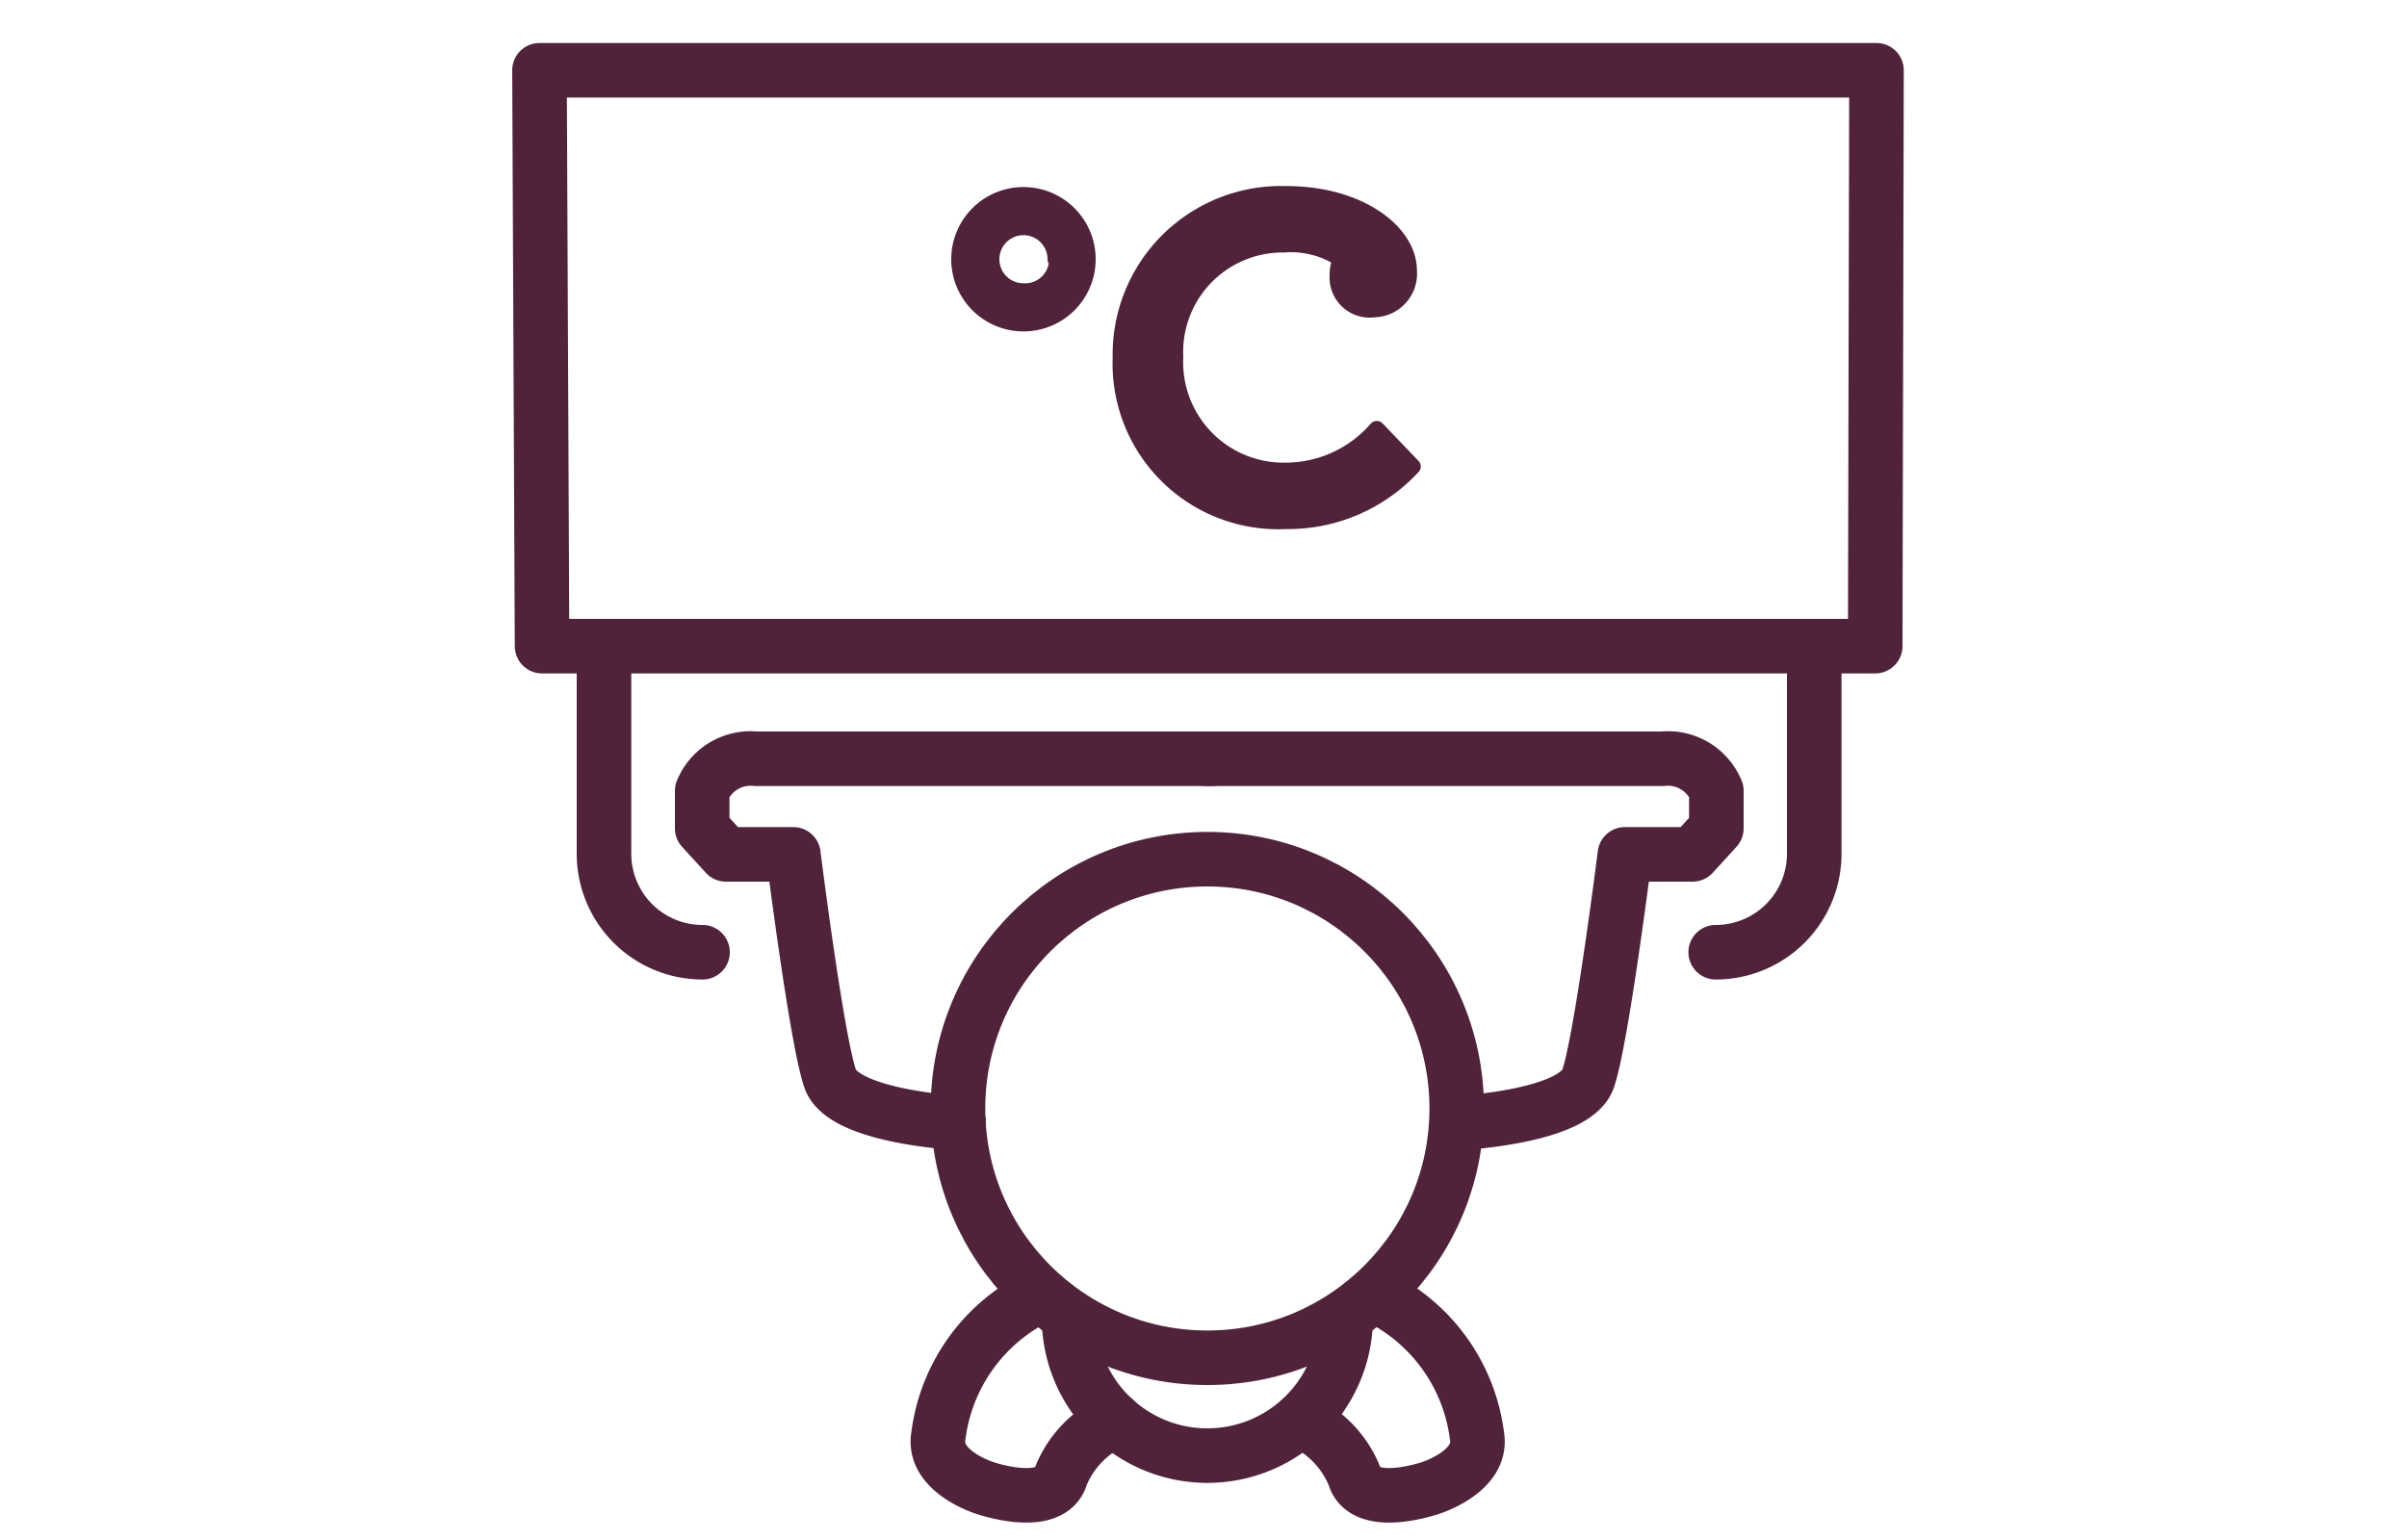 <svg id="Vrstva_1" data-name="Vrstva 1" xmlns="http://www.w3.org/2000/svg" viewBox="0 0 75 47.99"><defs><style>.cls-1{fill:none;stroke-width:1.7px;}.cls-1,.cls-2{stroke:#50233a;stroke-linecap:round;stroke-linejoin:round;}.cls-2{fill:#50233a;stroke-width:0.5px;}</style></defs><title>BES920</title><circle class="cls-1" cx="37.62" cy="34.55" r="7.77"/><path class="cls-1" d="M41.93,41.06a4.31,4.31,0,1,1-8.62,0"/><path class="cls-1" d="M34.75,44.27A3.21,3.21,0,0,0,33.06,46c-.31,1.09-2.37.38-2.37.38s-1.65-.51-1.45-1.63a5.62,5.62,0,0,1,3.19-4.38"/><path class="cls-1" d="M40.51,44.27A3.21,3.21,0,0,1,42.2,46c.31,1.09,2.37.38,2.37.38s1.65-.51,1.45-1.63a5.62,5.62,0,0,0-3.19-4.38"/><path class="cls-1" d="M29.87,35s-3.58-.18-4-1.37-1.15-7-1.15-7H22.62l-.74-.81V24.65a1.63,1.63,0,0,1,1.68-1H37.72"/><path class="cls-1" d="M45.48,35s3.58-.18,4-1.37,1.15-7,1.15-7h2.11l.74-.81V24.65a1.63,1.63,0,0,0-1.68-1H37.62"/><polygon class="cls-1" points="16.81 2.19 16.89 20.14 58.43 20.14 58.47 2.19 16.81 2.19"/><path class="cls-1" d="M21.89,29.68h0a3.07,3.07,0,0,1-3.07-3.07V20.46"/><path class="cls-1" d="M53.46,29.68h0a3.07,3.07,0,0,0,3.07-3.07V20.46"/><path class="cls-2" d="M29.89,8.08a2,2,0,1,1,2,2A2,2,0,0,1,29.89,8.08Zm3,0a1,1,0,1,0-1,1A1,1,0,0,0,32.94,8.08Z"/><path class="cls-2" d="M34.92,11.15a5,5,0,0,1,5.17-5.1c2.29,0,3.81,1.2,3.81,2.38a1.11,1.11,0,0,1-1.08,1.21,1,1,0,0,1-1.14-1.06,1.23,1.23,0,0,1,.1-.51A2.87,2.87,0,0,0,40,7.62a3.35,3.35,0,0,0-3.38,3.51,3.38,3.38,0,0,0,3.45,3.54,3.77,3.77,0,0,0,2.83-1.3l1.12,1.17a5.28,5.28,0,0,1-3.95,1.7A4.91,4.91,0,0,1,34.92,11.15Z"/></svg>